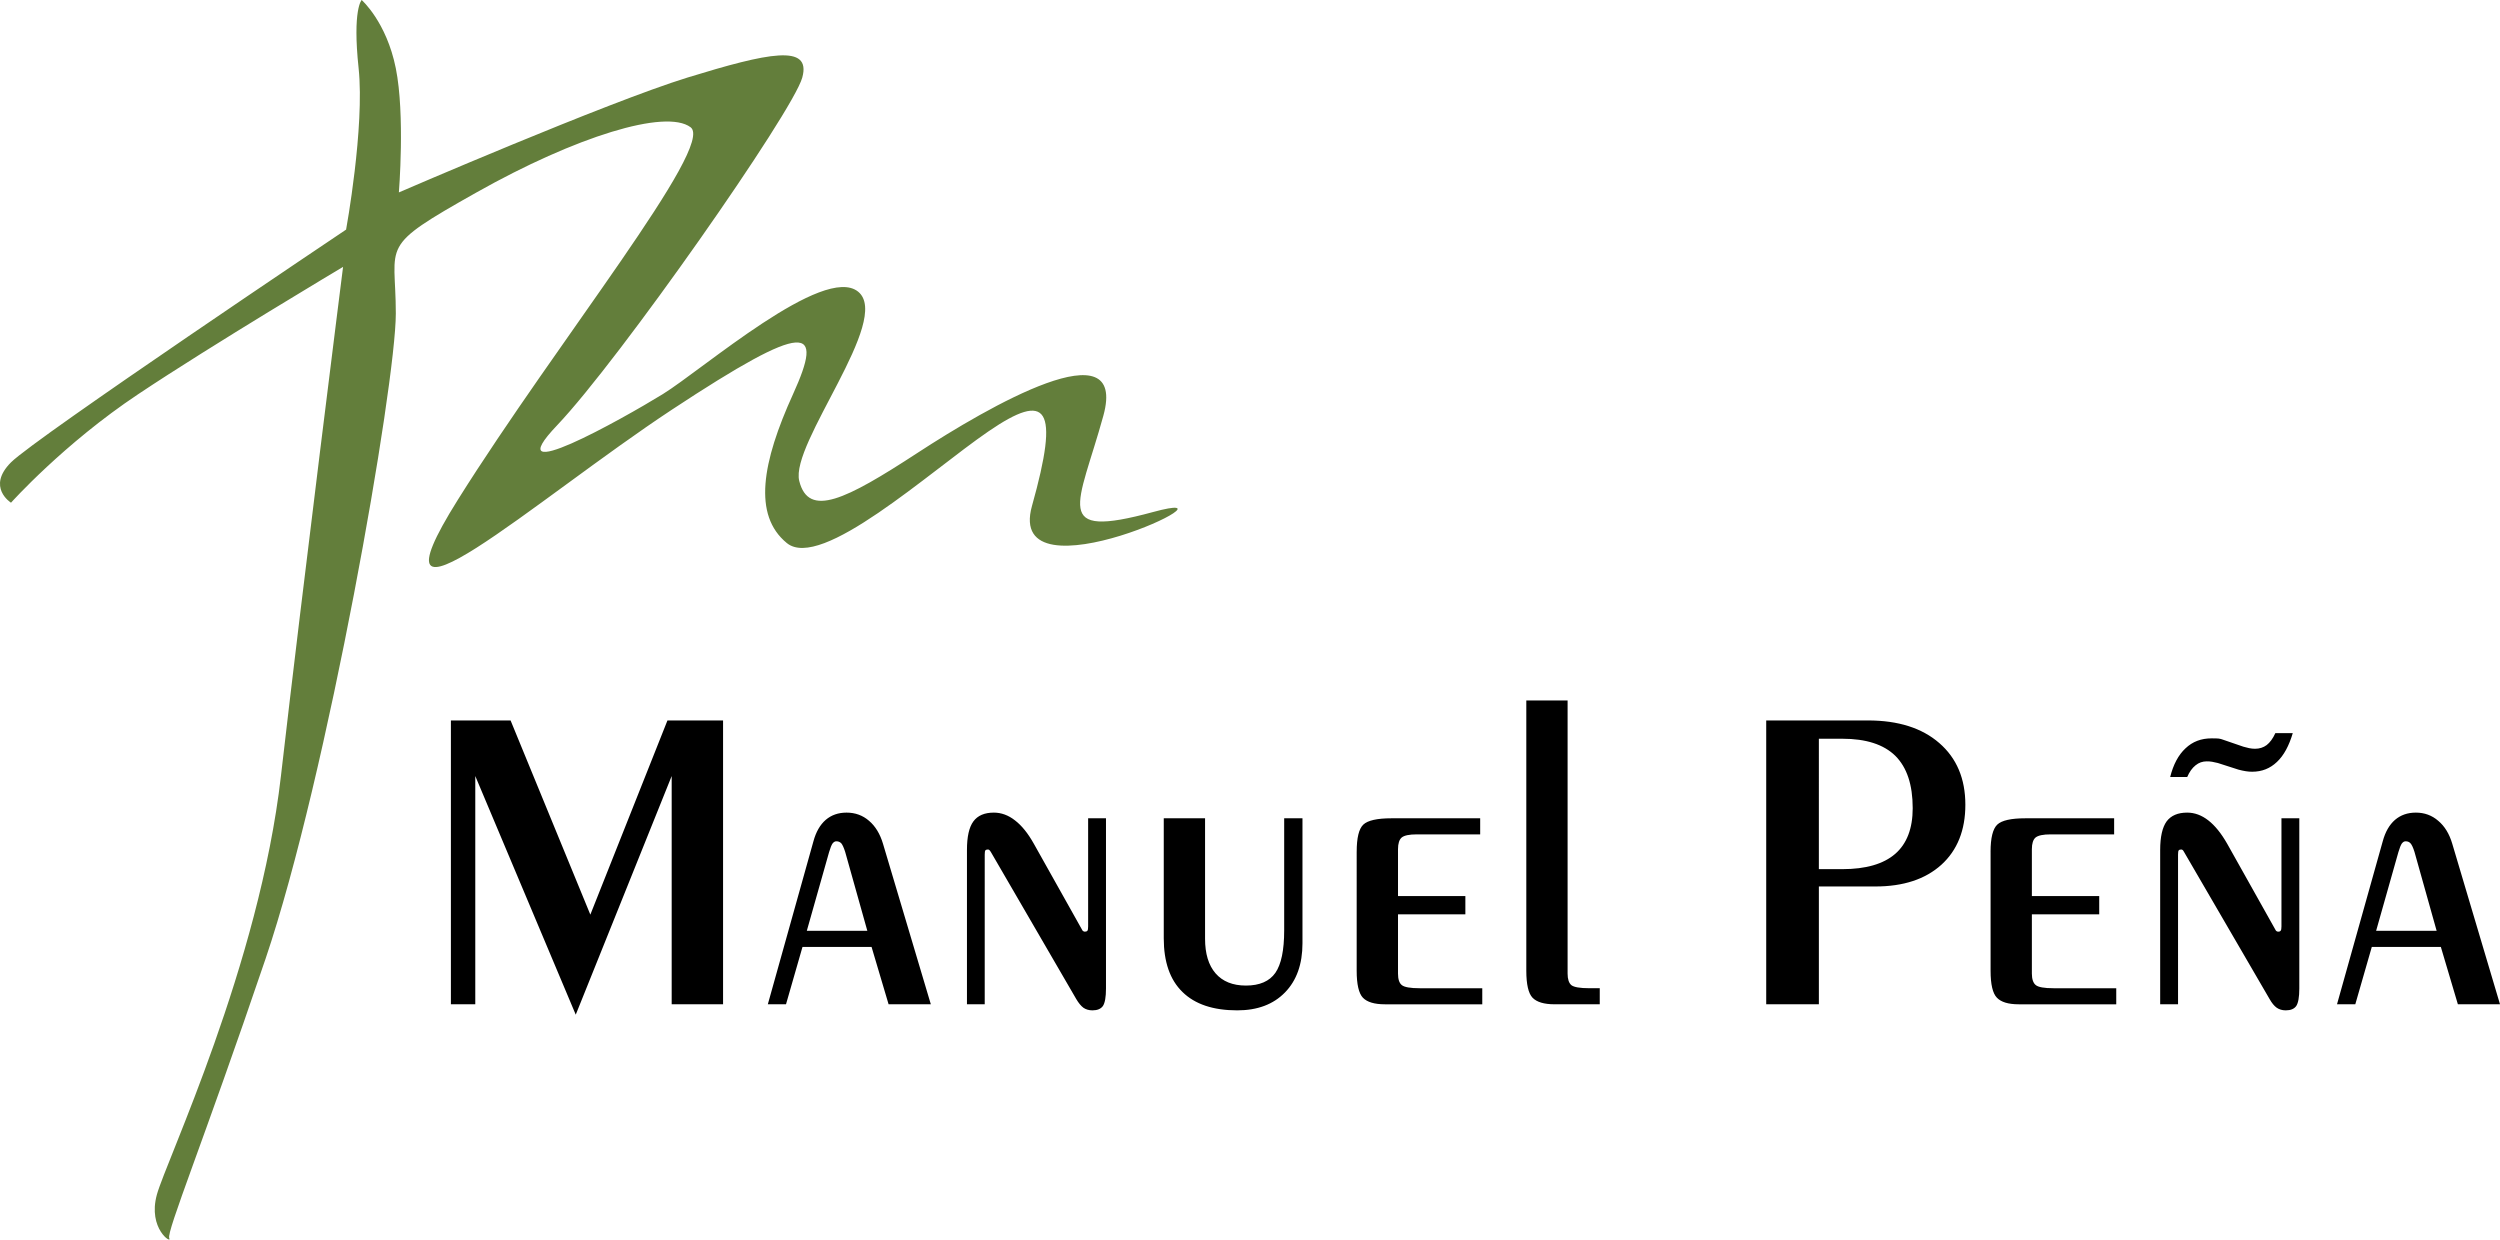 <?xml version="1.0" encoding="utf-8"?>
<!-- Generator: Adobe Illustrator 15.0.0, SVG Export Plug-In . SVG Version: 6.00 Build 0)  -->
<!DOCTYPE svg PUBLIC "-//W3C//DTD SVG 1.1//EN" "http://www.w3.org/Graphics/SVG/1.1/DTD/svg11.dtd">
<svg version="1.1" id="Capa_1" xmlns="http://www.w3.org/2000/svg" xmlns:xlink="http://www.w3.org/1999/xlink" x="0px" y="0px"
	 width="137.387px" height="68.118px" viewBox="0 0 137.387 68.118" enable-background="new 0 0 137.387 68.118"
	 xml:space="preserve">
<g>
	<path fill-rule="evenodd" clip-rule="evenodd" fill="#637E3B" d="M9.302,68.045c0.173,0.341-1.195-0.515-0.682-2.391
		c0.515-1.871,5.631-12.618,6.82-23.019c1.195-10.406,3.413-27.968,3.413-27.968s-7.161,4.262-11.255,6.993
		c-4.095,2.726-6.993,5.966-6.993,5.966s-1.363-0.854,0-2.218c1.362-1.362,18.415-12.791,18.415-12.791s1.028-5.625,0.688-8.864
		C19.362,0.515,19.875,0,19.875,0s1.363,1.195,1.877,3.754c0.515,2.559,0.168,6.82,0.168,6.82s11.428-4.943,15.863-6.313
		c4.435-1.362,6.82-1.871,6.306,0c-0.508,1.877-10.06,15.523-13.467,19.104c-3.413,3.58,3.581-0.341,5.798-1.704
		c2.212-1.368,8.864-7.166,10.741-5.63s-3.753,8.355-3.239,10.4c0.514,2.05,2.558,1.027,6.479-1.53
		c3.921-2.559,11.596-6.993,10.232-2.05c-1.362,4.948-2.898,6.819,2.726,5.289c5.631-1.536-8.183,5.116-6.646-0.341
		c1.53-5.457,0.849-6.312-2.391-4.094c-3.24,2.217-9.205,7.675-11.082,6.139s-1.363-4.436,0.341-8.184
		c1.703-3.753,0.854-4.094-6.652,0.85c-7.502,4.948-17.221,13.646-11.764,4.948C30.623,18.757,39.32,8.016,37.951,6.993
		c-1.362-1.021-6.306,0.509-11.763,3.581s-4.436,2.731-4.436,6.652S18,42.636,14.592,52.695
		C11.179,62.755,9.135,67.704,9.302,68.045L9.302,68.045z"/>
	<path d="M24.779,55.189V39.592h3.28l4.383,10.672l4.238-10.672h3.056v15.598h-2.824V42.647l-5.272,13.114l-5.521-13.114v12.542
		H24.779z M44.101,52.037l-0.906,3.152h-0.999l2.506-8.956c0.139-0.514,0.364-0.907,0.676-1.178
		c0.312-0.267,0.693-0.398,1.144-0.398c0.474,0,0.89,0.149,1.235,0.45c0.347,0.294,0.606,0.716,0.769,1.265l2.627,8.817h-2.321
		l-0.936-3.152H44.101z M44.338,51.153h3.326l-1.219-4.343c-0.075-0.236-0.15-0.393-0.214-0.468
		c-0.075-0.075-0.161-0.109-0.271-0.109c-0.075,0-0.145,0.04-0.208,0.121c-0.058,0.081-0.121,0.242-0.19,0.474L44.338,51.153z
		 M54.115,55.189h-0.976v-8.477c0-0.728,0.115-1.248,0.352-1.571c0.237-0.323,0.612-0.484,1.126-0.484
		c0.41,0,0.803,0.144,1.161,0.427c0.37,0.283,0.716,0.71,1.039,1.288l2.668,4.758c0.006,0.012,0.023,0.029,0.053,0.047
		c0.028,0.017,0.058,0.022,0.086,0.022c0.063,0,0.11-0.017,0.139-0.058c0.023-0.034,0.035-0.115,0.035-0.23v-5.942h0.981v9.354
		c0,0.474-0.058,0.792-0.167,0.959c-0.116,0.162-0.307,0.242-0.578,0.242c-0.196,0-0.363-0.052-0.496-0.144
		c-0.133-0.099-0.266-0.261-0.394-0.479l-4.688-8.073c-0.035-0.058-0.063-0.093-0.087-0.115c-0.018-0.018-0.046-0.029-0.081-0.029
		c-0.069,0-0.115,0.018-0.139,0.052c-0.022,0.029-0.034,0.104-0.034,0.231V55.189z M66.224,44.969v6.618
		c0,0.825,0.19,1.455,0.578,1.905c0.387,0.444,0.941,0.67,1.669,0.67c0.75,0,1.293-0.236,1.616-0.699
		c0.323-0.468,0.485-1.241,0.485-2.333v-6.161h1.005v6.872c0,1.144-0.323,2.044-0.959,2.696c-0.641,0.659-1.513,0.987-2.627,0.987
		c-1.322,0-2.321-0.335-3.009-1.01c-0.688-0.67-1.028-1.652-1.028-2.951v-6.595H66.224z M74.557,46.805
		c0-0.762,0.121-1.259,0.364-1.489c0.242-0.231,0.763-0.347,1.542-0.347h4.88v0.884h-3.488c-0.41,0-0.688,0.058-0.826,0.173
		c-0.133,0.115-0.202,0.329-0.202,0.641v2.576h3.702v1.005h-3.702v3.257c0,0.306,0.069,0.52,0.208,0.629
		c0.139,0.116,0.468,0.174,0.982,0.174h3.441v0.883h-5.354c-0.571,0-0.976-0.121-1.207-0.363c-0.225-0.236-0.341-0.733-0.341-1.479
		V46.805z M83.878,38.495h2.269v15.009c0,0.306,0.07,0.52,0.208,0.635c0.139,0.11,0.468,0.168,0.982,0.168h0.577v0.883h-2.489
		c-0.571,0-0.976-0.121-1.207-0.363c-0.225-0.236-0.34-0.733-0.34-1.479V38.495z M99.955,47.764h1.288
		c1.294,0,2.264-0.283,2.905-0.838c0.641-0.554,0.964-1.397,0.964-2.512c0-1.287-0.317-2.24-0.953-2.876
		c-0.641-0.629-1.611-0.941-2.916-0.941h-1.288V47.764z M97.062,55.189V39.592h5.59c1.663,0,2.974,0.416,3.921,1.242
		c0.953,0.825,1.433,1.957,1.433,3.39c0,1.397-0.439,2.5-1.317,3.298c-0.883,0.797-2.09,1.194-3.626,1.194h-3.107v6.474H97.062z
		 M109.391,46.805c0-0.762,0.127-1.259,0.369-1.489c0.243-0.231,0.757-0.347,1.542-0.347h4.88v0.884h-3.494
		c-0.409,0-0.681,0.058-0.825,0.173c-0.133,0.115-0.202,0.329-0.202,0.641v2.576h3.701v1.005h-3.701v3.257
		c0,0.306,0.075,0.52,0.214,0.629c0.138,0.116,0.462,0.174,0.976,0.174h3.447v0.883h-5.358c-0.572,0-0.971-0.121-1.201-0.363
		c-0.231-0.236-0.347-0.733-0.347-1.479V46.805z M119.693,55.189h-0.981v-8.477c0-0.728,0.121-1.248,0.353-1.571
		c0.242-0.323,0.618-0.484,1.132-0.484c0.41,0,0.797,0.144,1.16,0.427c0.364,0.283,0.711,0.71,1.04,1.288l2.668,4.758
		c0.006,0.012,0.022,0.029,0.052,0.047c0.023,0.017,0.052,0.022,0.087,0.022c0.063,0,0.104-0.017,0.133-0.058
		c0.028-0.034,0.04-0.115,0.04-0.23v-5.942h0.981v9.354c0,0.474-0.058,0.792-0.167,0.959c-0.115,0.162-0.306,0.242-0.578,0.242
		c-0.196,0-0.363-0.052-0.496-0.144c-0.139-0.099-0.271-0.261-0.393-0.479l-4.695-8.073c-0.028-0.058-0.058-0.093-0.08-0.115
		c-0.023-0.018-0.053-0.029-0.081-0.029c-0.069,0-0.116,0.018-0.139,0.052c-0.023,0.029-0.035,0.104-0.035,0.231V55.189z
		 M126,40.285c-0.208,0.699-0.491,1.23-0.872,1.588c-0.376,0.358-0.826,0.537-1.357,0.537c-0.104,0-0.225-0.006-0.353-0.028
		c-0.132-0.018-0.265-0.053-0.403-0.087l-1.133-0.364c-0.115-0.028-0.219-0.052-0.317-0.069c-0.098-0.017-0.196-0.022-0.294-0.022
		c-0.231,0-0.434,0.069-0.618,0.22c-0.179,0.144-0.335,0.357-0.456,0.641h-0.936c0.173-0.688,0.45-1.213,0.843-1.577
		c0.388-0.369,0.86-0.548,1.433-0.548c0.179,0,0.312,0,0.393,0.012c0.087,0.011,0.161,0.034,0.225,0.058l1.127,0.387
		c0.092,0.028,0.201,0.052,0.317,0.081c0.115,0.022,0.225,0.034,0.323,0.034c0.248,0,0.462-0.069,0.641-0.202
		c0.18-0.139,0.341-0.357,0.479-0.658H126z M130.342,52.037l-0.907,3.152h-1.005l2.513-8.956c0.139-0.514,0.363-0.907,0.675-1.178
		c0.313-0.267,0.693-0.398,1.144-0.398c0.474,0,0.884,0.149,1.23,0.45c0.353,0.294,0.612,0.716,0.773,1.265l2.622,8.817h-2.315
		l-0.936-3.152H130.342z M130.579,51.153h3.326l-1.219-4.343c-0.074-0.236-0.149-0.393-0.219-0.468s-0.156-0.109-0.266-0.109
		c-0.081,0-0.145,0.04-0.208,0.121c-0.058,0.081-0.121,0.242-0.19,0.474L130.579,51.153z"/>
</g>
</svg>
